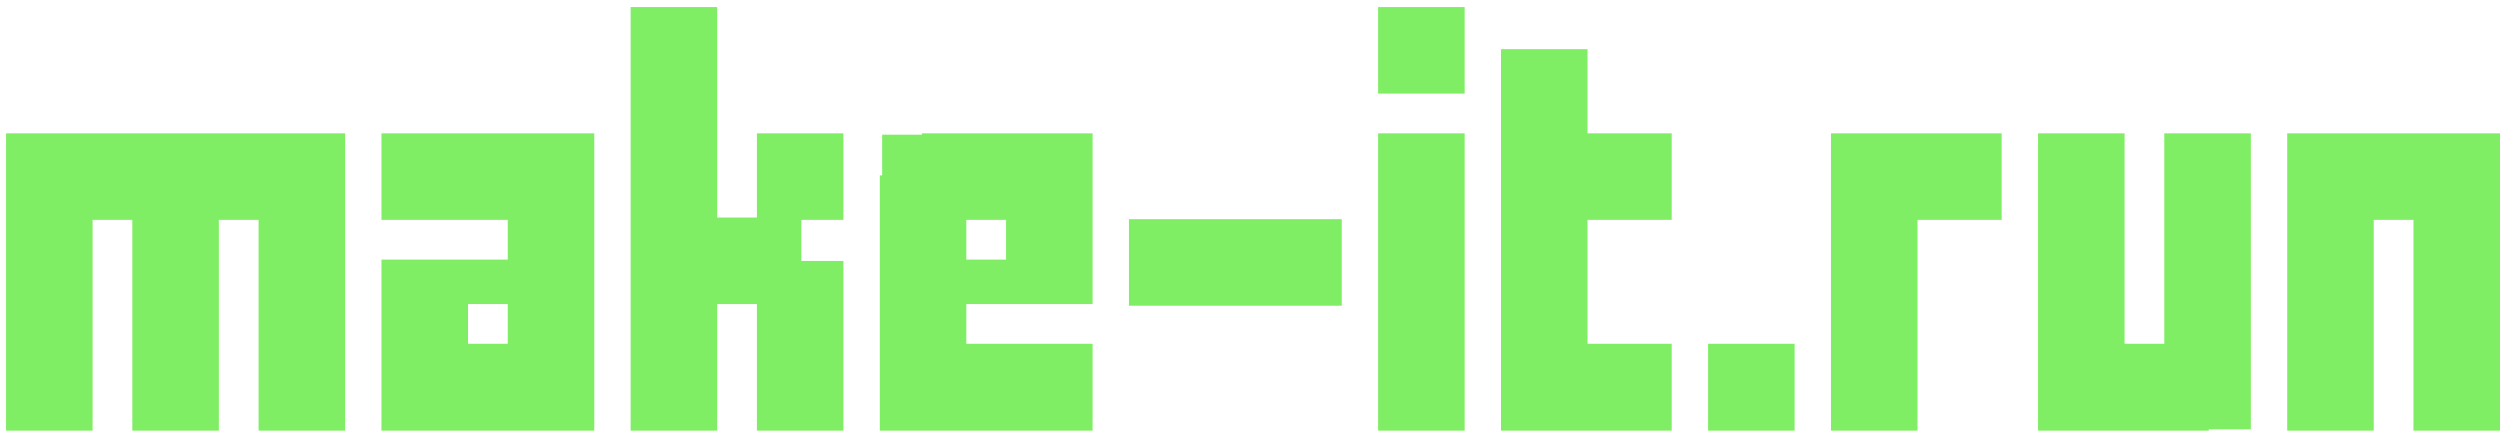 <svg class="h-8 -ml-12" xmlns="http://www.w3.org/2000/svg" fill="none" viewBox="0 0 297 52" height="52" width="297"><path fill="#7FEE64" d="M11 51.16H0.72V15.84H36V20.84H41V51.16H30.72V26.12H26V51.16H15.72V26.12H11V51.16ZM36 15.84H41V21H36V15.84ZM55.6 36.12V40.84H60.32V36.12H55.6ZM45.32 51.16V30.84H60.32V26.12H45.32V15.84H70.6V51.16H45.32ZM100.2 51.16H89.92V36.12H85.2V51.16H74.92V0.84H85.2V25.84H89.92V15.84H100.2V26.12H95.2V35.84H100.2V51.16ZM95.2 31H100.2V35.84H95.2V31ZM114.8 26.12V30.84H119.52V26.12H114.8ZM109.52 51.16V46.12H104.52V20.84H109.52V15.84H124.8V20.84H129.8V36.12H114.8V40.84H129.8V51.16H109.52ZM104.8 16H109.52V20.84H104.8V16ZM124.8 15.84H129.8V20.84H124.8V15.84ZM104.52 46.12H109.52V51.16H104.52V46.12ZM159.4 36.32H134.12V26.04H159.4V36.32ZM174 11.12H163.72V0.84H174V11.12ZM174 51.16H163.72V15.84H174V51.16ZM183.32 51.16V46.12H178.32V5.84H188.6V15.84H198.6V26.12H188.6V40.84H198.6V51.16H183.32ZM178.32 46.12H183.32V51.16H178.32V46.12ZM213.2 51.16H202.92V40.84H213.2V51.16ZM227.8 51.16H217.52V15.84H237.8V26.12H227.8V51.16ZM247.12 51.16V46.12H242.12V15.84H252.4V40.84H257.12V15.84H267.4V46.12H262.4V51.16H247.12ZM242.12 46.12H247.12V51.16H242.12V46.12ZM262.4 46.12H267.4V51H262.4V46.12ZM282 51.16H271.72V15.84H292V20.84H297V51.16H286.72V26.12H282V51.16ZM292 15.84H297V20.84H292V15.84Z"></path></svg>